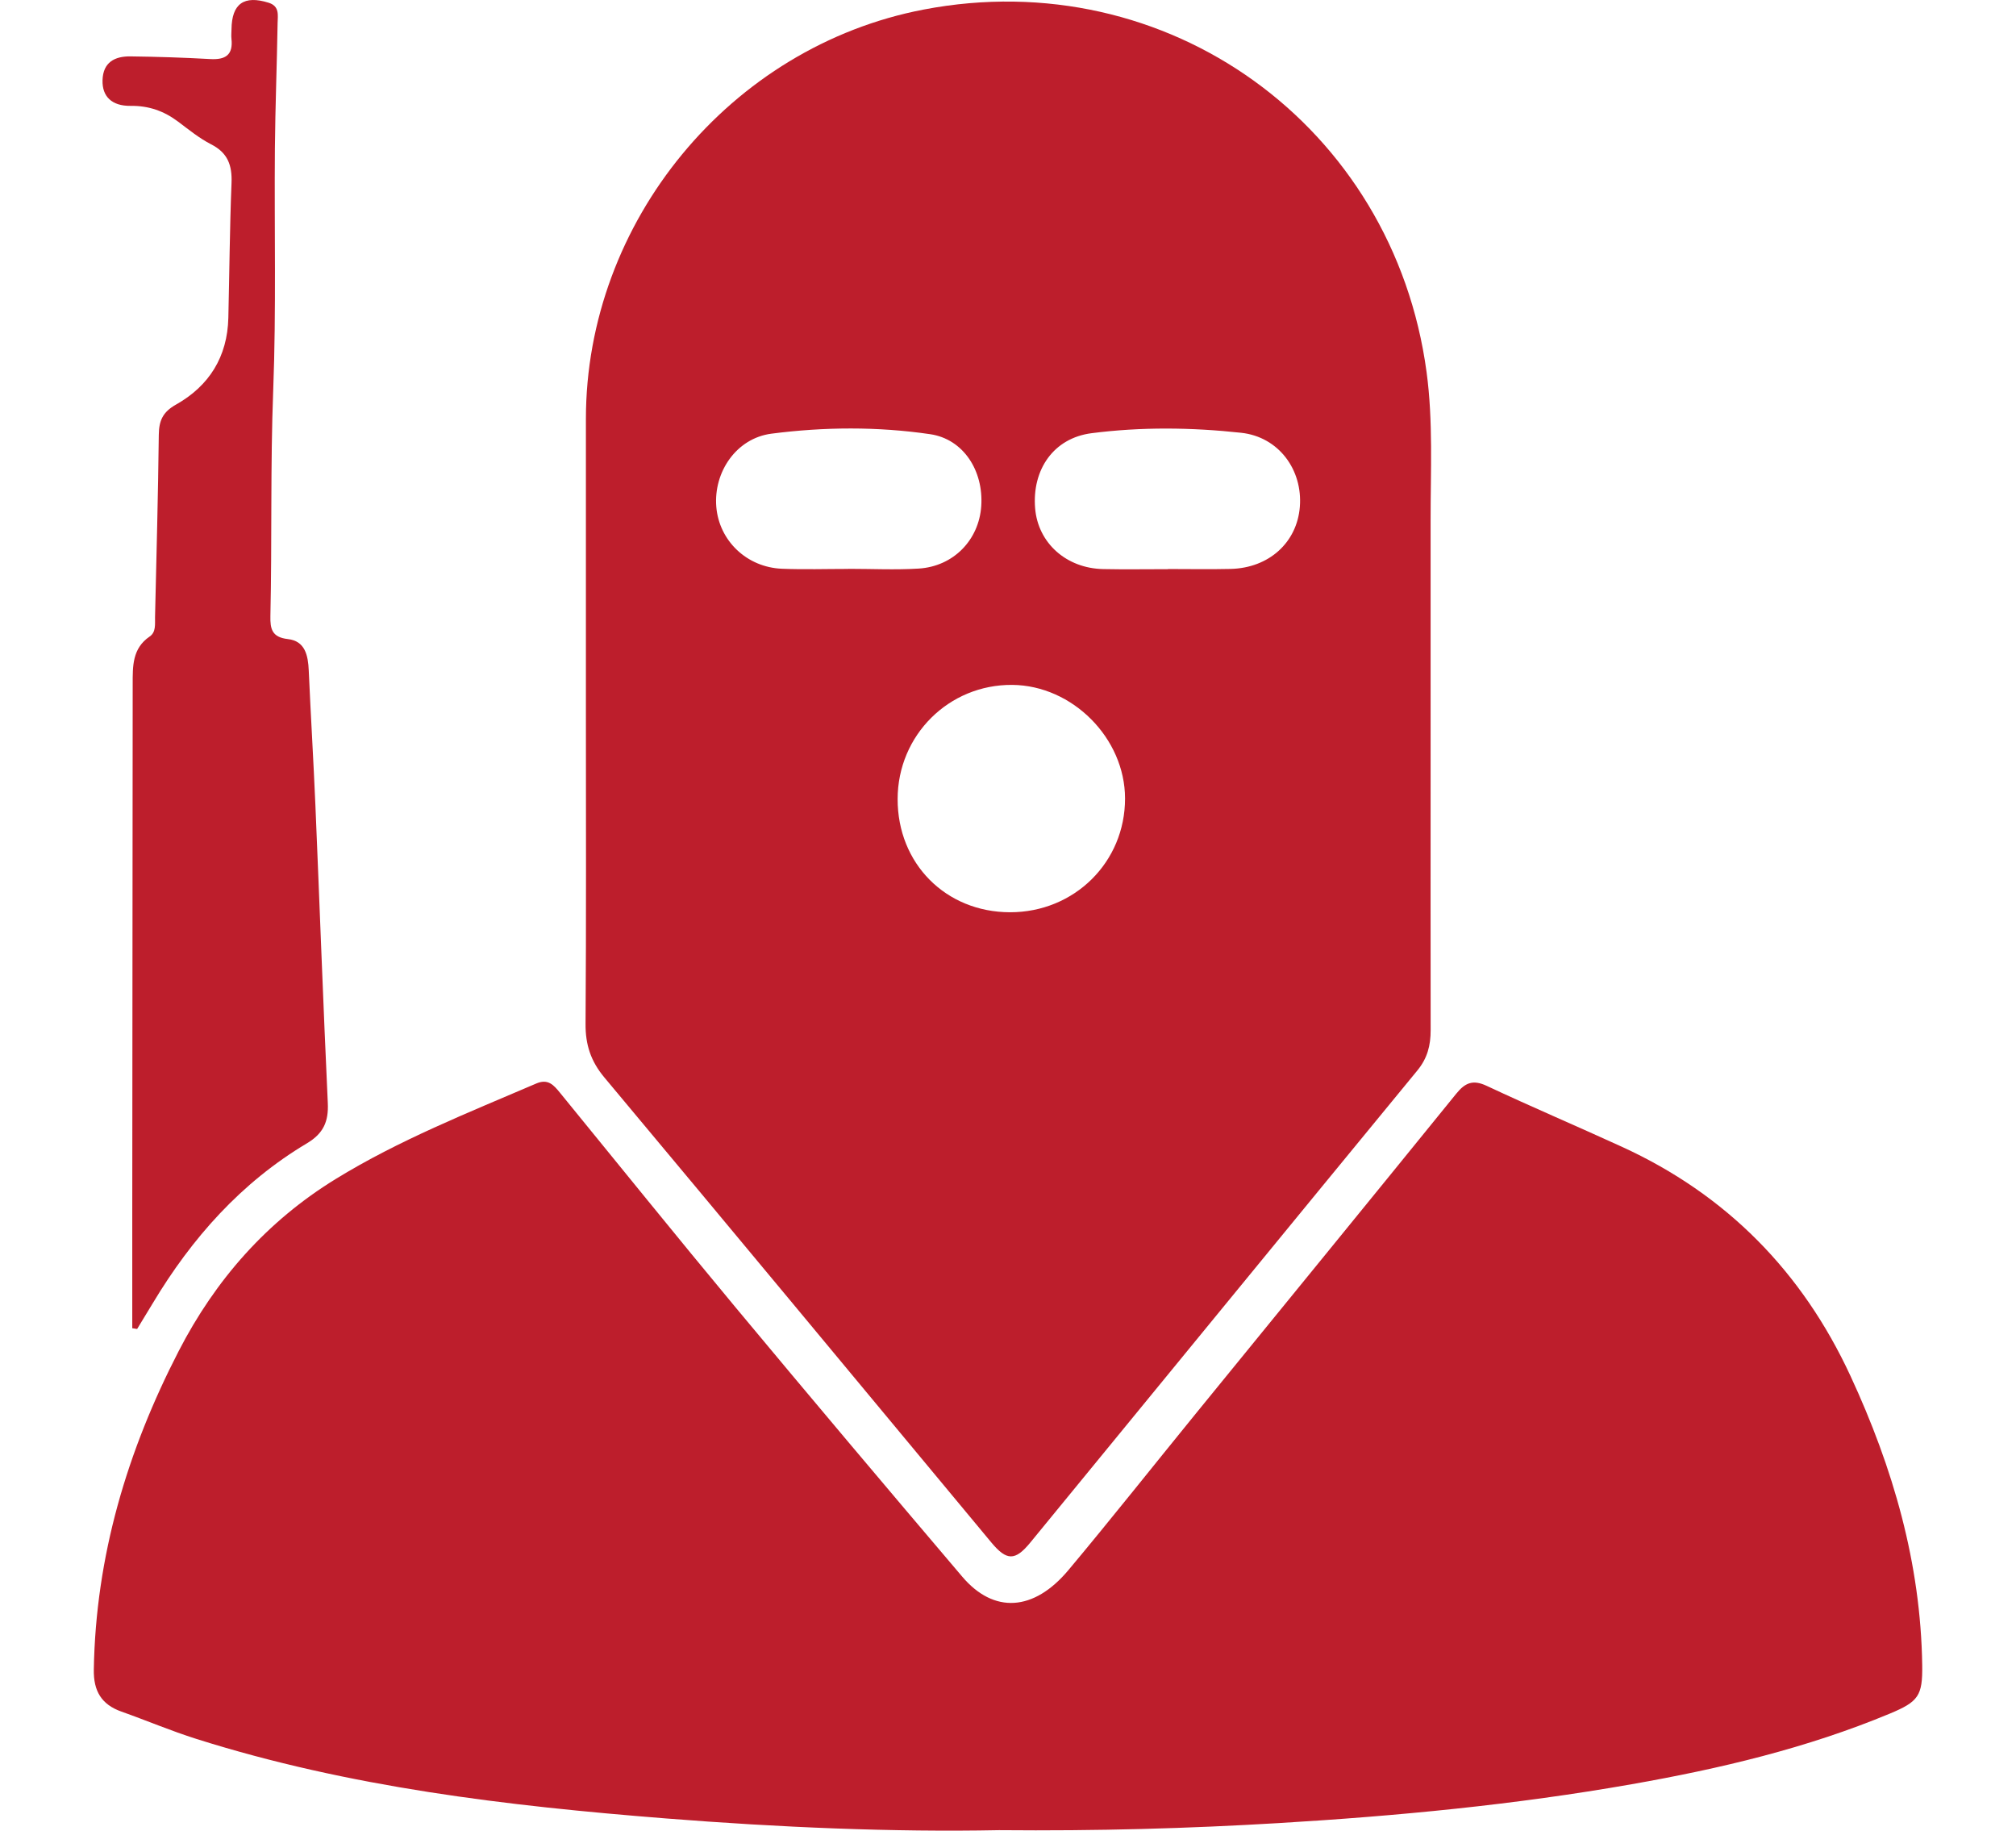 <?xml version="1.0" encoding="utf-8"?>
<!-- Generator: Adobe Illustrator 16.0.0, SVG Export Plug-In . SVG Version: 6.00 Build 0)  -->
<!DOCTYPE svg PUBLIC "-//W3C//DTD SVG 1.1//EN" "http://www.w3.org/Graphics/SVG/1.1/DTD/svg11.dtd">
<svg version="1.1" id="Layer_1" xmlns="http://www.w3.org/2000/svg" xmlns:xlink="http://www.w3.org/1999/xlink" x="0px" y="0px"
	 width="90.645px" height="82.289px" viewBox="-11.604 0 90.645 82.289" enable-background="new -11.604 0 90.645 82.289"
	 xml:space="preserve">
<g>
	<path fill-rule="evenodd" clip-rule="evenodd" fill="#BD1E2C" d="M14.74,32.083c0-4.419,0-8.837,0-13.256
		c0.002-8.865,6.495-16.733,15.184-18.397c10.956-2.1,21.123,5.216,22.615,16.296c0.298,2.209,0.179,4.44,0.181,6.662
		c0.007,7.64-0.007,15.279,0.002,22.92c0.001,0.685-0.146,1.261-0.595,1.808c-5.811,7.067-11.603,14.149-17.405,21.223
		c-0.688,0.839-1.065,0.824-1.76-0.011c-5.794-6.969-11.578-13.944-17.393-20.896c-0.609-0.729-0.852-1.471-0.845-2.408
		C14.757,41.376,14.74,36.729,14.74,32.083z M33.807,41.007c2.896,0.005,5.179-2.254,5.174-5.117
		c-0.004-2.705-2.363-5.079-5.07-5.103c-2.852-0.024-5.151,2.264-5.155,5.13C28.751,38.819,30.919,41.002,33.807,41.007z
		 M40.909,25.585c0-0.002,0-0.005,0-0.007c0.939,0,1.88,0.018,2.819-0.004c1.723-0.041,2.987-1.188,3.113-2.796
		c0.13-1.652-0.943-3.139-2.639-3.324c-2.233-0.243-4.496-0.269-6.729,0.019c-1.701,0.219-2.679,1.634-2.535,3.376
		c0.128,1.556,1.399,2.7,3.064,2.732C38.972,25.601,39.941,25.585,40.909,25.585z M26.545,25.574c0-0.001,0-0.002,0-0.004
		c1.053,0,2.109,0.053,3.158-0.012c1.563-0.097,2.71-1.284,2.813-2.809c0.108-1.595-0.809-3.013-2.293-3.231
		c-2.369-0.348-4.771-0.33-7.141-0.024c-1.577,0.204-2.608,1.724-2.479,3.289c0.126,1.523,1.371,2.721,2.955,2.783
		C24.552,25.606,25.55,25.574,26.545,25.574z"/>
	<path fill-rule="evenodd" clip-rule="evenodd" fill="#BD1E2C" d="M33.316,82.268c-4.758,0.094-9.881-0.124-14.993-0.528
		c-7.133-0.565-14.229-1.402-21.092-3.572c-1.14-0.359-2.244-0.829-3.371-1.228c-0.904-0.319-1.263-0.927-1.246-1.891
		c0.086-5.092,1.5-9.823,3.816-14.316c1.655-3.212,3.97-5.838,7.057-7.734c2.851-1.752,5.957-2.979,9.021-4.294
		c0.532-0.229,0.786,0.072,1.066,0.415c2.631,3.222,5.242,6.46,7.902,9.657c3.371,4.051,6.771,8.078,10.184,12.095
		c1.421,1.674,3.22,1.567,4.781-0.301c1.937-2.315,3.812-4.684,5.718-7.024c3.905-4.794,7.818-9.58,11.713-14.383
		c0.402-0.497,0.753-0.644,1.372-0.353c2.011,0.943,4.057,1.813,6.077,2.738c4.706,2.153,8.109,5.62,10.278,10.302
		c1.912,4.124,3.16,8.42,3.225,13.004c0.019,1.369-0.166,1.637-1.46,2.175c-3.73,1.553-7.635,2.475-11.599,3.172
		c-5.249,0.923-10.544,1.429-15.863,1.747C41.833,82.192,37.763,82.308,33.316,82.268z"/>
	<path fill-rule="evenodd" clip-rule="evenodd" fill="#BD1E2C" d="M-5.657,59.705c0-1.729-0.001-3.459,0-5.188
		c0.006-7.921,0.013-15.842,0.019-23.763c0.001-0.804-0.023-1.606,0.765-2.143c0.292-0.198,0.233-0.562,0.24-0.872
		c0.063-2.732,0.138-5.465,0.169-8.198c0.008-0.636,0.181-1.021,0.773-1.354c1.494-0.84,2.313-2.153,2.354-3.898
		c0.049-2.021,0.062-4.043,0.143-6.063c0.032-0.797-0.169-1.358-0.917-1.738c-0.527-0.27-1-0.655-1.478-1.015
		c-0.637-0.48-1.324-0.725-2.138-0.714C-6.582,4.77-7.014,4.334-6.994,3.607c0.023-0.813,0.555-1.082,1.259-1.072
		c1.195,0.015,2.391,0.053,3.584,0.12c0.682,0.039,1.035-0.183,0.954-0.909c-0.016-0.141,0-0.285,0.002-0.428
		c0.012-1.154,0.563-1.542,1.669-1.195c0.501,0.156,0.41,0.565,0.404,0.915C0.847,2.916,0.773,4.793,0.756,6.672
		c-0.03,3.618,0.063,7.24-0.075,10.854c-0.13,3.39-0.052,6.778-0.127,10.166c-0.013,0.581,0.071,0.954,0.785,1.035
		c0.775,0.087,0.909,0.73,0.939,1.409c0.089,2.018,0.213,4.034,0.299,6.053c0.19,4.465,0.35,8.932,0.558,13.396
		c0.039,0.833-0.197,1.365-0.94,1.809c-2.955,1.761-5.171,4.256-6.928,7.185c-0.232,0.388-0.47,0.773-0.705,1.16
		C-5.51,59.727-5.584,59.716-5.657,59.705z"/>
</g>
</svg>
